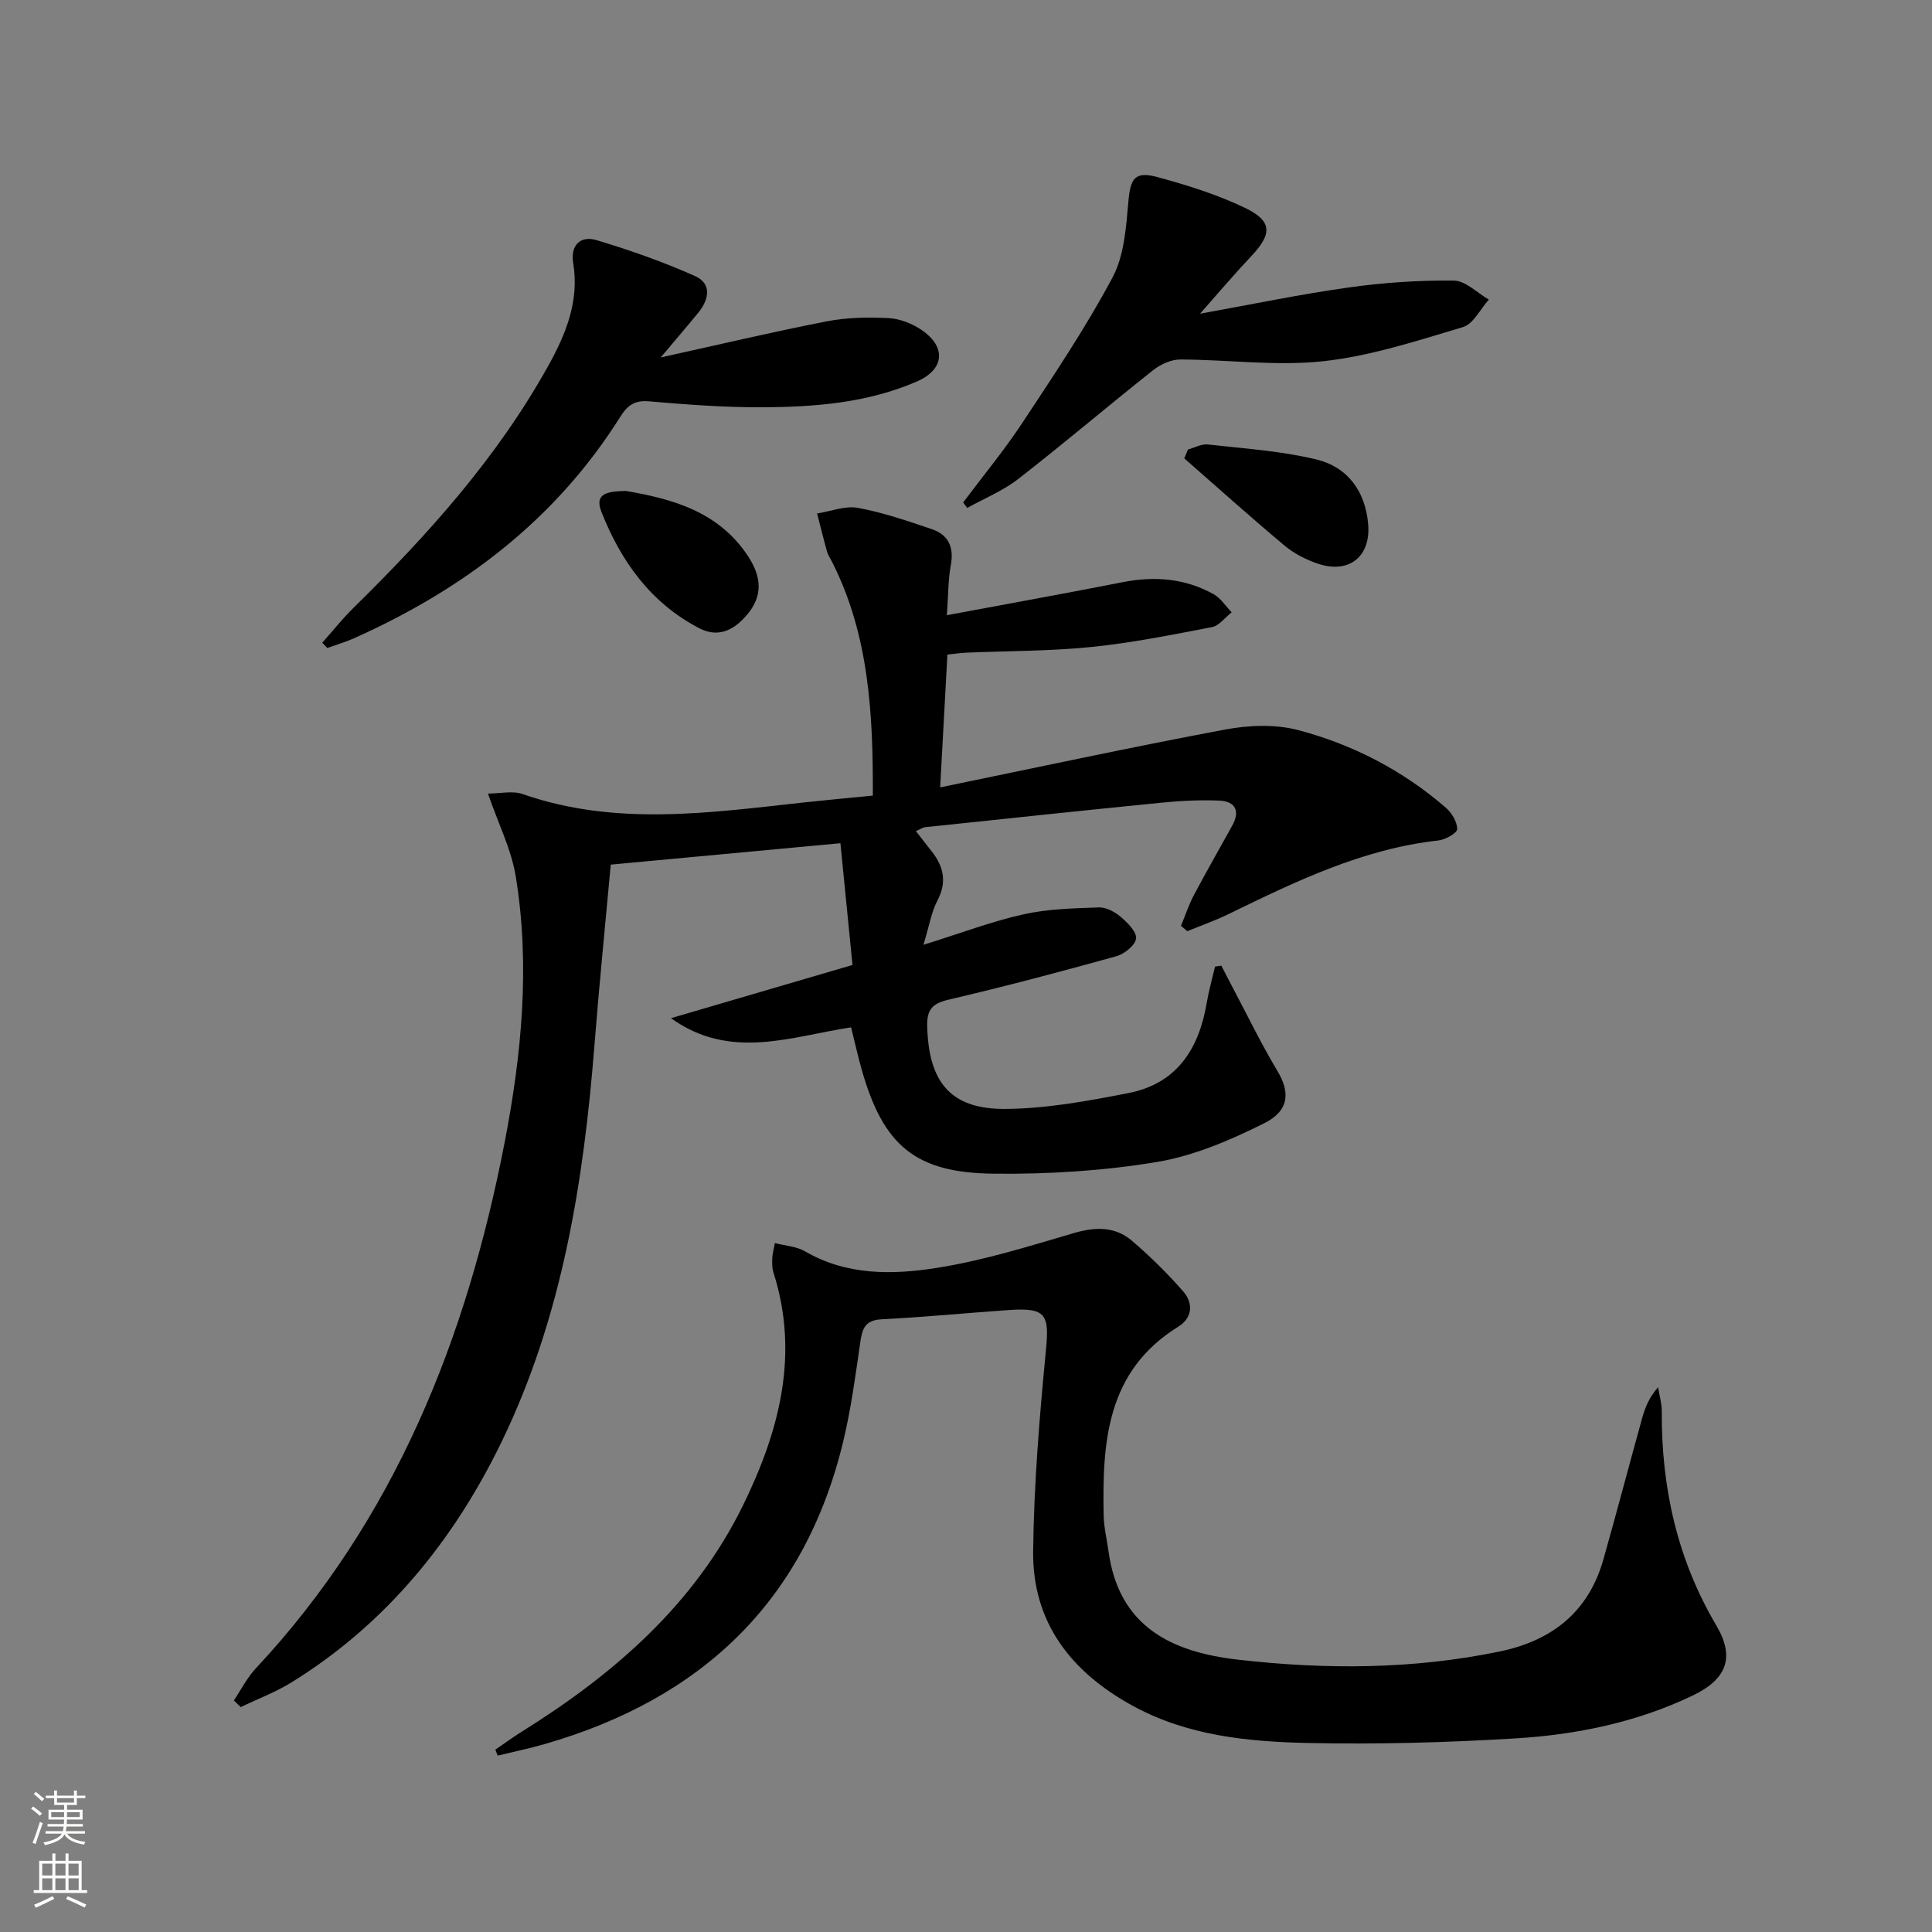 <svg enable-background="new 0 0 400 400" viewBox="0 0 400 400" xmlns="http://www.w3.org/2000/svg"><rect x="0" y="0" width="400" height="400" fill="#808080" stroke="none"/><g fill="#010000"><path d="m48.42 352.06c1.5-2.23 2.74-4.72 4.56-6.66 28.79-30.81 43.64-68.29 51.5-108.88 3.51-18.12 5.32-36.62 2.3-55.07-.91-5.59-3.6-10.88-5.76-17.15 2.57 0 5.11-.63 7.18.1 19.25 6.72 38.74 3.87 58.22 1.74 4.6-.5 9.21-.92 14.29-1.42.06-16.82-.75-33.11-8.38-48.28-.37-.74-.88-1.45-1.1-2.24-.74-2.62-1.38-5.26-2.06-7.89 2.83-.44 5.8-1.65 8.46-1.16 5.18.95 10.24 2.7 15.26 4.39 3.5 1.18 4.66 3.77 3.96 7.51-.56 3.03-.51 6.17-.81 10.32 12.73-2.38 24.59-4.51 36.42-6.84 6.61-1.3 12.92-.79 18.82 2.5 1.48.83 2.49 2.47 3.72 3.74-1.35 1.06-2.57 2.77-4.06 3.06-8.28 1.6-16.59 3.27-24.98 4.12-8.59.87-17.27.81-25.92 1.18-1.13.05-2.26.22-3.89.39-.48 8.75-.94 17.3-1.5 27.5 20.37-4.19 39.59-8.34 58.91-11.96 4.9-.92 10.39-1.16 15.14.08 11.33 2.97 21.69 8.34 30.63 16.07 1.23 1.06 2.37 2.95 2.36 4.45-.01.82-2.44 2.19-3.89 2.35-15.69 1.74-29.58 8.49-43.48 15.26-2.75 1.34-5.67 2.36-8.5 3.52-.44-.37-.87-.74-1.31-1.11.88-2.13 1.61-4.34 2.68-6.37 2.56-4.85 5.3-9.6 7.95-14.41 1.68-3.05.58-5-2.69-5.14-3.96-.17-7.96.03-11.91.42-16.36 1.62-32.71 3.37-49.06 5.09-.45.05-.88.38-1.85.81 1.2 1.53 2.26 2.89 3.32 4.25 2.46 3.15 3.12 6.35 1.12 10.15-1.24 2.37-1.67 5.16-2.88 9.13 7.87-2.45 14.19-4.86 20.72-6.31 5.06-1.13 10.37-1.24 15.59-1.43 1.49-.05 3.29.9 4.49 1.92 1.42 1.21 3.36 3.1 3.22 4.51-.14 1.39-2.42 3.22-4.08 3.68-11.51 3.2-23.07 6.26-34.7 8.98-3.41.8-4.56 2.03-4.46 5.58.31 11.5 4.82 17.13 16.16 17.05 8.53-.06 17.12-1.64 25.54-3.29 9.93-1.94 14.55-9.09 16.16-18.61.43-2.55 1.14-5.05 1.73-7.57.44-.06.87-.13 1.31-.19.76 1.47 1.5 2.94 2.27 4.39 3.09 5.83 5.97 11.8 9.36 17.45 2.58 4.31 2.5 8.17-2.78 10.8-7.02 3.5-14.55 6.74-22.21 8.01-11.08 1.84-22.48 2.54-33.73 2.42-16.32-.16-22.9-5.85-27.36-21.49-.77-2.7-1.37-5.45-2.21-8.81-12.36 1.87-25 6.95-37.29-1.9 12.29-3.6 24.59-7.2 37.58-11.01-.84-8.42-1.63-16.47-2.5-25.21-16.22 1.51-31.81 2.96-47.55 4.43-1.15 12.64-2.39 24.85-3.35 37.09-2.24 28.48-6.68 56.52-19.27 82.46-9.89 20.37-23.86 37.6-43.4 49.71-3.32 2.06-7.05 3.46-10.59 5.17-.46-.46-.94-.92-1.42-1.38z"/><path d="m102.55 362.25c1.86-1.27 3.67-2.6 5.58-3.79 19.07-11.91 35.7-26.34 45.75-46.89 7.43-15.2 11.69-31.1 6.25-48.12-.3-.93-.27-1.98-.24-2.97.02-.79.26-1.58.54-3.12 2.27.59 4.5.71 6.21 1.7 8.61 5.02 18.05 4.9 27.21 3.46 9.59-1.5 18.98-4.43 28.32-7.18 4.5-1.33 8.61-1.5 12.18 1.54 3.77 3.22 7.33 6.74 10.6 10.47 2.16 2.46 1.96 5.49-1.01 7.33-14.87 9.22-15.73 23.91-15.44 39.05.05 2.47.66 4.94 1 7.41 2.13 15.64 13.01 20.9 26.84 22.48 18.11 2.07 36.17 2.02 54.12-1.69 10.85-2.24 18.42-8.18 21.51-19.08 2.75-9.73 5.32-19.51 8.02-29.25.61-2.18 1.46-4.3 3.3-6.39.27 1.68.77 3.36.76 5.04-.08 15.76 3.2 30.58 11.31 44.31 3.89 6.6 2.14 11.11-4.92 14.49-11.55 5.53-23.96 8.09-36.59 8.86-14.28.87-28.62 1.26-42.92.96-12.6-.27-25.21-1.49-36.66-7.84-12.61-6.98-20.54-17.2-20.37-31.89.17-13.88 1.31-27.78 2.65-41.6.72-7.42.01-8.84-7.69-8.31-8.79.61-17.56 1.47-26.35 1.92-3.38.17-3.99 1.9-4.39 4.7-1 6.89-1.91 13.82-3.54 20.58-7.98 33.24-29.46 53.33-61.77 62.65-3.22.93-6.51 1.61-9.77 2.4-.17-.42-.33-.83-.49-1.23z"/><path d="m66.72 133.07c2.17-2.44 4.21-5.01 6.53-7.29 15.36-15.08 29.66-31 40.21-49.95 3.69-6.63 6.51-13.46 5.22-21.34-.61-3.71 1.46-5.79 4.87-4.76 6.91 2.08 13.78 4.49 20.36 7.43 3.51 1.57 2.9 4.84.67 7.57-2.38 2.91-4.83 5.76-7.79 9.28 12.1-2.67 23.19-5.3 34.38-7.48 4.19-.81 8.6-.89 12.88-.66 2.34.13 4.91 1.17 6.86 2.52 5.05 3.5 4.6 8.12-1.05 10.58-10.24 4.46-21.21 5.31-32.18 5.35-7.78.03-15.58-.56-23.34-1.23-2.99-.26-4.46.88-5.93 3.22-13.37 21.29-32.48 35.72-55.15 45.85-1.78.79-3.66 1.34-5.5 2-.34-.37-.69-.73-1.04-1.09z"/><path d="m248.45 64.95c10.61-1.91 20.64-4.01 30.77-5.43 7.19-1.01 14.52-1.51 21.78-1.43 2.43.03 4.83 2.55 7.25 3.94-1.77 1.96-3.2 5.04-5.36 5.69-9.5 2.83-19.1 5.99-28.87 7.06-9.76 1.07-19.78-.33-29.68-.35-1.88 0-4.08 1.01-5.61 2.22-9.37 7.43-18.49 15.19-27.93 22.53-3.16 2.45-7.01 4.01-10.55 5.98-.28-.38-.56-.75-.84-1.13 4.12-5.5 8.52-10.82 12.3-16.55 6.49-9.83 13.09-19.65 18.62-30.02 2.43-4.55 2.82-10.39 3.29-15.72.41-4.74 1.28-6.35 5.96-5.09 6.18 1.67 12.39 3.61 18.15 6.37 5.69 2.73 5.68 5.37 1.42 9.92-3.4 3.6-6.6 7.37-10.7 12.01z"/><path d="m129.53 101.64c9.69 1.64 19.35 4.29 25.42 13.63 3.24 4.98 2.71 9.09-1.19 13-2.62 2.63-5.59 3.56-8.98 1.8-10.08-5.23-16.24-13.9-20.28-24.14-1.57-4 1.73-4.18 5.03-4.29z"/><path d="m245.95 93.07c1.37-.37 2.79-1.2 4.1-1.05 7.51.84 15.13 1.34 22.44 3.09 6.47 1.55 10.18 6.53 10.77 13.38.58 6.68-3.88 10.35-10.29 8.25-2.47-.81-4.98-2.08-6.97-3.74-7.05-5.89-13.89-12.05-20.81-18.1.26-.61.51-1.22.76-1.83z"/></g><path d="m6.44 374.46.42-.45c.65.47 1.27.95 1.85 1.44l-.45.49c-.65-.56-1.25-1.06-1.82-1.48m.93 7.33-.63-.26c.55-1.36 1.05-2.8 1.52-4.33.19.1.38.19.59.27-.46 1.29-.95 2.73-1.48 4.32m-.38-10.38.44-.42c.43.34 1.01.82 1.74 1.44l-.49.49c-.53-.51-1.09-1.01-1.69-1.51m2.5.35h1.72v-1.04h.59v1.04h3.52v-1.04h.59v1.04h1.75v.53h-1.75v1.42h-2.03v.97h3.22v2.03h-3.24c0 .35-.01.66-.03.93h3.32v.53h-3.37c-.03.27-.08.58-.15.94h3.96v.53h-3.71c.67.92 1.93 1.48 3.79 1.68-.13.24-.23.44-.29.59-2.13-.38-3.48-1.08-4.04-2.12-.43.97-1.77 1.72-4.03 2.23-.09-.19-.2-.37-.33-.55 2.1-.42 3.37-1.03 3.81-1.83h-3.36v-.53h3.58c.08-.29.13-.61.16-.94h-3.33v-.53h3.39c.02-.27.04-.58.04-.93h-3.23v-2.03h3.25v-.97h-2.07v-1.42h-1.73zm1.12 3.44v1h2.65c.01-.3.02-.44.01-.4v-.25-.35zm1.19-2h3.52v-.91h-3.52zm4.71 2h-2.63v.59c0 .15-.01.28-.01.4h2.64z" fill="#fbfcfa"/><path d="m13.56 383.74h.63v1.52h2.72v6.07h1.13v.6h-11.06v-.6h1.13v-6.07h2.73v-1.52h.63v1.52h2.1v-1.52zm-2.69 8.83.38.56c-1.24.63-2.53 1.25-3.85 1.85-.1-.21-.21-.42-.34-.63 1.36-.55 2.63-1.15 3.81-1.78m-2.13-4.27h2.1v-2.45h-2.1zm0 3.04h2.1v-2.46h-2.1zm2.72-3.04h2.1v-2.45h-2.1zm0 3.04h2.1v-2.46h-2.1zm6.07 3.6c-1.41-.71-2.7-1.3-3.86-1.78l.35-.56c1.45.62 2.75 1.19 3.84 1.72zm-1.25-9.09h-2.1v2.45h2.1zm-2.09 5.49h2.1v-2.46h-2.1z" fill="#fbfcfa"/></svg>